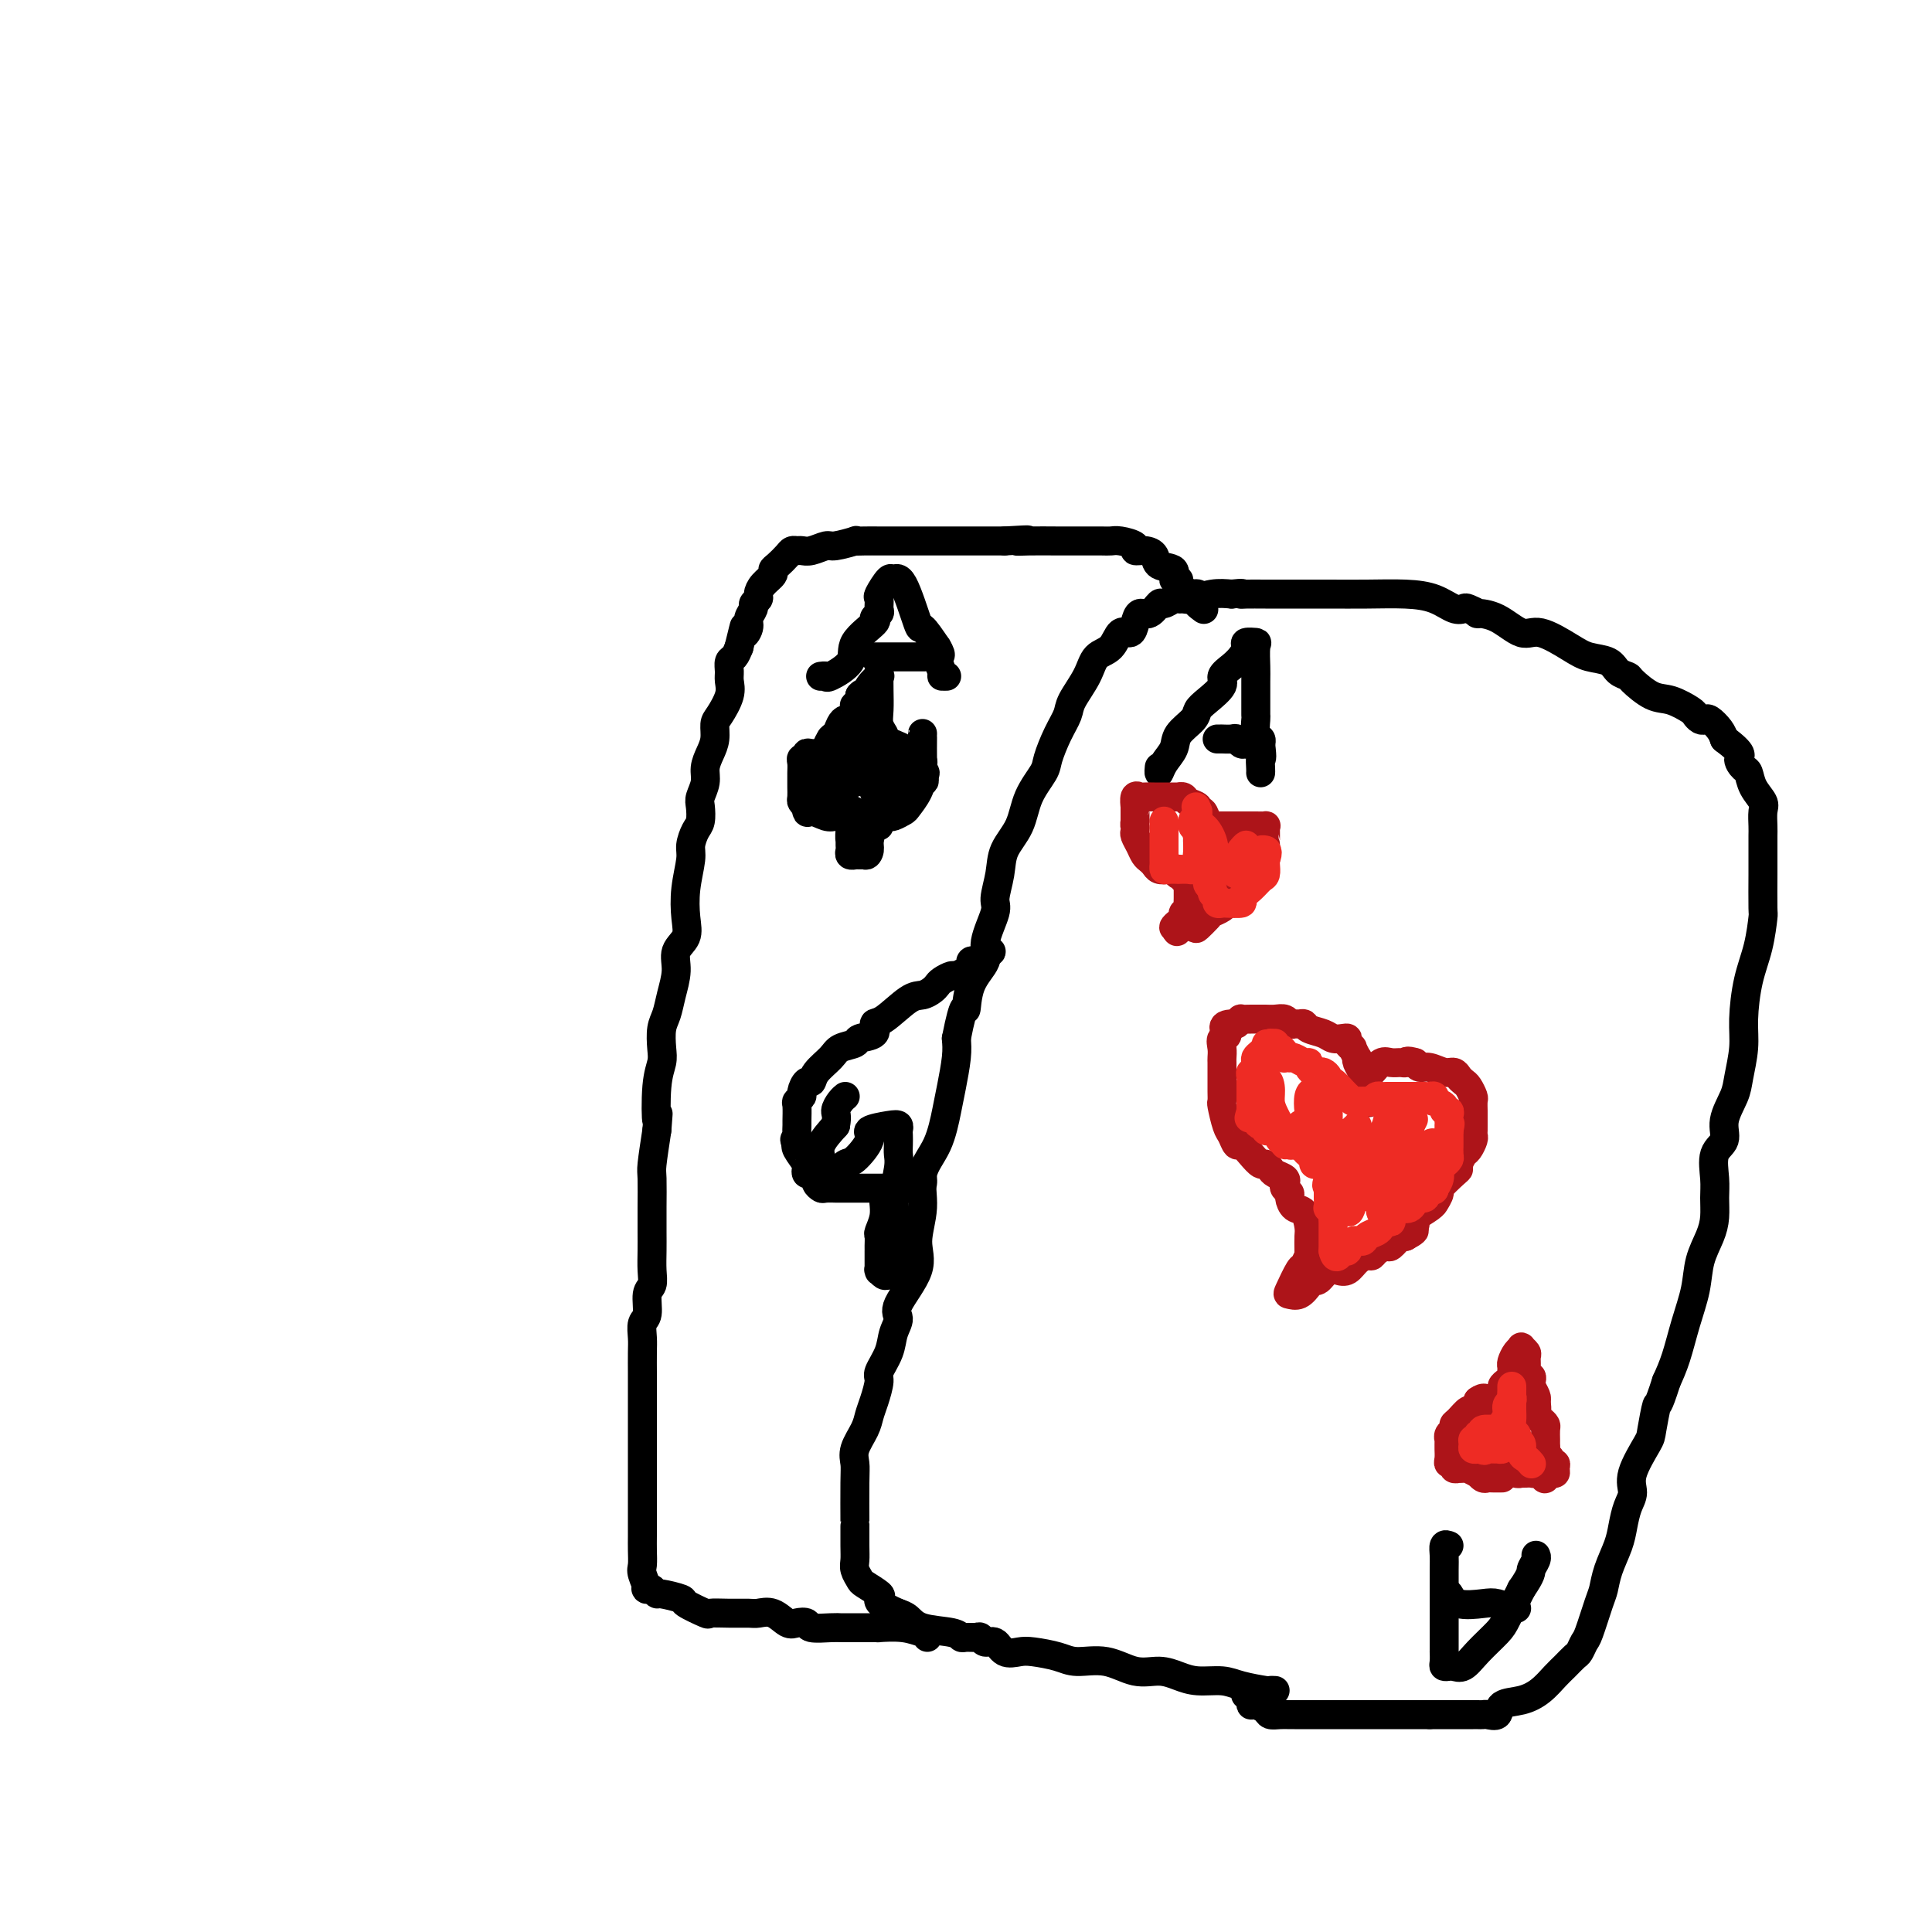 <svg viewBox='0 0 400 400' version='1.1' xmlns='http://www.w3.org/2000/svg' xmlns:xlink='http://www.w3.org/1999/xlink'><g fill='none' stroke='#000000' stroke-width='6' stroke-linecap='round' stroke-linejoin='round'><path d='M264,350c-0.438,-0.022 -0.875,-0.044 -1,0c-0.125,0.044 0.063,0.153 -1,0c-1.063,-0.153 -3.378,-0.567 -5,-1c-1.622,-0.433 -2.550,-0.884 -4,-1c-1.450,-0.116 -3.421,0.105 -5,0c-1.579,-0.105 -2.765,-0.535 -4,-1c-1.235,-0.465 -2.520,-0.965 -4,-1c-1.480,-0.035 -3.155,0.393 -5,0c-1.845,-0.393 -3.858,-1.609 -6,-2c-2.142,-0.391 -4.412,0.041 -6,0c-1.588,-0.041 -2.494,-0.555 -4,-1c-1.506,-0.445 -3.611,-0.822 -5,-1c-1.389,-0.178 -2.060,-0.157 -3,0c-0.940,0.157 -2.149,0.448 -3,0c-0.851,-0.448 -1.345,-1.637 -2,-2c-0.655,-0.363 -1.471,0.100 -2,0c-0.529,-0.100 -0.771,-0.762 -1,-1c-0.229,-0.238 -0.446,-0.052 -1,0c-0.554,0.052 -1.447,-0.031 -2,0c-0.553,0.031 -0.767,0.177 -1,0c-0.233,-0.177 -0.485,-0.676 -2,-1c-1.515,-0.324 -4.292,-0.472 -6,-1c-1.708,-0.528 -2.345,-1.437 -3,-2c-0.655,-0.563 -1.327,-0.782 -2,-1'/><path d='M186,334c-4.355,-1.886 -4.242,-2.603 -4,-3c0.242,-0.397 0.615,-0.476 0,-1c-0.615,-0.524 -2.217,-1.492 -3,-2c-0.783,-0.508 -0.746,-0.555 -1,-1c-0.254,-0.445 -0.800,-1.289 -1,-2c-0.200,-0.711 -0.054,-1.289 0,-2c0.054,-0.711 0.015,-1.555 0,-3c-0.015,-1.445 -0.006,-3.491 0,-4c0.006,-0.509 0.008,0.520 0,-1c-0.008,-1.520 -0.027,-5.590 0,-8c0.027,-2.410 0.101,-3.161 0,-4c-0.101,-0.839 -0.377,-1.766 0,-3c0.377,-1.234 1.405,-2.776 2,-4c0.595,-1.224 0.755,-2.129 1,-3c0.245,-0.871 0.576,-1.706 1,-3c0.424,-1.294 0.942,-3.046 1,-4c0.058,-0.954 -0.342,-1.108 0,-2c0.342,-0.892 1.428,-2.520 2,-4c0.572,-1.480 0.632,-2.813 1,-4c0.368,-1.187 1.045,-2.230 1,-3c-0.045,-0.770 -0.813,-1.268 0,-3c0.813,-1.732 3.208,-4.697 4,-7c0.792,-2.303 -0.019,-3.942 0,-6c0.019,-2.058 0.870,-4.533 1,-7c0.130,-2.467 -0.459,-4.925 0,-7c0.459,-2.075 1.965,-3.766 3,-6c1.035,-2.234 1.597,-5.011 2,-7c0.403,-1.989 0.647,-3.189 1,-5c0.353,-1.811 0.815,-4.232 1,-6c0.185,-1.768 0.092,-2.884 0,-4'/><path d='M198,215c1.681,-8.551 1.884,-5.930 2,-6c0.116,-0.070 0.146,-2.831 1,-5c0.854,-2.169 2.534,-3.745 3,-5c0.466,-1.255 -0.280,-2.190 0,-4c0.280,-1.810 1.588,-4.495 2,-6c0.412,-1.505 -0.071,-1.829 0,-3c0.071,-1.171 0.695,-3.188 1,-5c0.305,-1.812 0.290,-3.417 1,-5c0.710,-1.583 2.143,-3.143 3,-5c0.857,-1.857 1.137,-4.009 2,-6c0.863,-1.991 2.309,-3.819 3,-5c0.691,-1.181 0.626,-1.715 1,-3c0.374,-1.285 1.187,-3.321 2,-5c0.813,-1.679 1.625,-3.000 2,-4c0.375,-1.000 0.313,-1.677 1,-3c0.687,-1.323 2.124,-3.292 3,-5c0.876,-1.708 1.190,-3.157 2,-4c0.810,-0.843 2.114,-1.082 3,-2c0.886,-0.918 1.353,-2.517 2,-3c0.647,-0.483 1.473,0.150 2,0c0.527,-0.150 0.756,-1.083 1,-2c0.244,-0.917 0.503,-1.819 1,-2c0.497,-0.181 1.232,0.358 2,0c0.768,-0.358 1.567,-1.613 2,-2c0.433,-0.387 0.499,0.093 1,0c0.501,-0.093 1.439,-0.761 2,-1c0.561,-0.239 0.747,-0.050 1,0c0.253,0.050 0.573,-0.038 1,0c0.427,0.038 0.961,0.203 2,0c1.039,-0.203 2.583,-0.772 4,-1c1.417,-0.228 2.709,-0.114 4,0'/><path d='M255,123c2.763,-0.309 2.172,-0.083 2,0c-0.172,0.083 0.075,0.022 1,0c0.925,-0.022 2.528,-0.006 4,0c1.472,0.006 2.812,0.004 5,0c2.188,-0.004 5.223,-0.008 8,0c2.777,0.008 5.298,0.027 8,0c2.702,-0.027 5.587,-0.099 8,0c2.413,0.099 4.354,0.370 6,1c1.646,0.630 2.999,1.619 4,2c1.001,0.381 1.652,0.155 2,0c0.348,-0.155 0.393,-0.240 1,0c0.607,0.240 1.776,0.804 2,1c0.224,0.196 -0.499,0.023 0,0c0.499,-0.023 2.218,0.102 4,1c1.782,0.898 3.626,2.568 5,3c1.374,0.432 2.279,-0.375 4,0c1.721,0.375 4.258,1.932 6,3c1.742,1.068 2.688,1.646 4,2c1.312,0.354 2.991,0.484 4,1c1.009,0.516 1.350,1.419 2,2c0.650,0.581 1.610,0.842 2,1c0.390,0.158 0.209,0.213 1,1c0.791,0.787 2.555,2.306 4,3c1.445,0.694 2.573,0.565 4,1c1.427,0.435 3.155,1.436 4,2c0.845,0.564 0.807,0.693 1,1c0.193,0.307 0.615,0.792 1,1c0.385,0.208 0.732,0.138 1,0c0.268,-0.138 0.457,-0.345 1,0c0.543,0.345 1.441,1.241 2,2c0.559,0.759 0.780,1.379 1,2'/><path d='M357,153c4.346,3.266 3.210,3.431 3,4c-0.210,0.569 0.504,1.541 1,2c0.496,0.459 0.774,0.406 1,1c0.226,0.594 0.400,1.836 1,3c0.600,1.164 1.625,2.250 2,3c0.375,0.750 0.101,1.164 0,2c-0.101,0.836 -0.027,2.095 0,3c0.027,0.905 0.007,1.455 0,2c-0.007,0.545 -0.001,1.084 0,2c0.001,0.916 -0.002,2.210 0,3c0.002,0.790 0.008,1.075 0,3c-0.008,1.925 -0.031,5.490 0,7c0.031,1.510 0.114,0.964 0,2c-0.114,1.036 -0.426,3.652 -1,6c-0.574,2.348 -1.409,4.426 -2,7c-0.591,2.574 -0.937,5.644 -1,8c-0.063,2.356 0.157,4.000 0,6c-0.157,2.000 -0.691,4.357 -1,6c-0.309,1.643 -0.394,2.571 -1,4c-0.606,1.429 -1.732,3.358 -2,5c-0.268,1.642 0.321,2.998 0,4c-0.321,1.002 -1.552,1.649 -2,3c-0.448,1.351 -0.113,3.406 0,5c0.113,1.594 0.004,2.728 0,4c-0.004,1.272 0.098,2.683 0,4c-0.098,1.317 -0.396,2.539 -1,4c-0.604,1.461 -1.513,3.159 -2,5c-0.487,1.841 -0.553,3.823 -1,6c-0.447,2.177 -1.274,4.548 -2,7c-0.726,2.452 -1.350,4.986 -2,7c-0.650,2.014 -1.325,3.507 -2,5'/><path d='M345,286c-1.942,6.115 -1.798,4.404 -2,5c-0.202,0.596 -0.751,3.499 -1,5c-0.249,1.501 -0.200,1.602 -1,3c-0.800,1.398 -2.451,4.095 -3,6c-0.549,1.905 0.004,3.019 0,4c-0.004,0.981 -0.565,1.828 -1,3c-0.435,1.172 -0.746,2.670 -1,4c-0.254,1.330 -0.453,2.493 -1,4c-0.547,1.507 -1.442,3.358 -2,5c-0.558,1.642 -0.780,3.074 -1,4c-0.220,0.926 -0.439,1.346 -1,3c-0.561,1.654 -1.463,4.540 -2,6c-0.537,1.460 -0.710,1.492 -1,2c-0.290,0.508 -0.699,1.490 -1,2c-0.301,0.510 -0.494,0.546 -1,1c-0.506,0.454 -1.323,1.325 -2,2c-0.677,0.675 -1.213,1.155 -2,2c-0.787,0.845 -1.825,2.055 -3,3c-1.175,0.945 -2.486,1.626 -4,2c-1.514,0.374 -3.232,0.440 -4,1c-0.768,0.560 -0.586,1.614 -1,2c-0.414,0.386 -1.425,0.103 -2,0c-0.575,-0.103 -0.716,-0.028 -1,0c-0.284,0.028 -0.712,0.007 -1,0c-0.288,-0.007 -0.436,-0.002 -1,0c-0.564,0.002 -1.543,0.001 -2,0c-0.457,-0.001 -0.392,-0.000 -1,0c-0.608,0.000 -1.888,0.000 -3,0c-1.112,-0.000 -2.056,-0.000 -3,0'/><path d='M296,355c-2.452,0.000 -2.581,0.000 -3,0c-0.419,-0.000 -1.127,-0.000 -2,0c-0.873,0.000 -1.910,0.000 -3,0c-1.090,-0.000 -2.232,-0.000 -3,0c-0.768,0.000 -1.162,0.000 -2,0c-0.838,-0.000 -2.118,-0.000 -3,0c-0.882,0.000 -1.364,0.000 -2,0c-0.636,-0.000 -1.426,-0.000 -2,0c-0.574,0.000 -0.932,0.000 -1,0c-0.068,-0.000 0.154,-0.000 0,0c-0.154,0.000 -0.684,0.000 -1,0c-0.316,-0.000 -0.417,-0.000 -1,0c-0.583,0.000 -1.647,0.000 -2,0c-0.353,-0.000 0.005,-0.000 0,0c-0.005,0.000 -0.372,0.001 -1,0c-0.628,-0.001 -1.515,-0.003 -2,0c-0.485,0.003 -0.567,0.011 -1,0c-0.433,-0.011 -1.216,-0.041 -2,0c-0.784,0.041 -1.568,0.152 -2,0c-0.432,-0.152 -0.512,-0.566 -1,-1c-0.488,-0.434 -1.385,-0.887 -2,-1c-0.615,-0.113 -0.948,0.114 -1,0c-0.052,-0.114 0.178,-0.569 0,-1c-0.178,-0.431 -0.765,-0.837 -1,-1c-0.235,-0.163 -0.117,-0.081 0,0'/><path d='M240,159c0.015,-0.155 0.029,-0.309 0,0c-0.029,0.309 -0.102,1.082 0,1c0.102,-0.082 0.380,-1.019 1,-2c0.620,-0.981 1.582,-2.005 2,-3c0.418,-0.995 0.292,-1.961 1,-3c0.708,-1.039 2.251,-2.151 3,-3c0.749,-0.849 0.704,-1.435 1,-2c0.296,-0.565 0.933,-1.110 2,-2c1.067,-0.890 2.563,-2.126 3,-3c0.437,-0.874 -0.186,-1.387 0,-2c0.186,-0.613 1.182,-1.327 2,-2c0.818,-0.673 1.459,-1.304 2,-2c0.541,-0.696 0.982,-1.455 1,-2c0.018,-0.545 -0.388,-0.874 0,-1c0.388,-0.126 1.568,-0.047 2,0c0.432,0.047 0.116,0.063 0,1c-0.116,0.937 -0.031,2.794 0,4c0.031,1.206 0.009,1.760 0,3c-0.009,1.240 -0.003,3.166 0,4c0.003,0.834 0.005,0.577 0,1c-0.005,0.423 -0.015,1.528 0,2c0.015,0.472 0.056,0.312 0,1c-0.056,0.688 -0.207,2.224 0,3c0.207,0.776 0.774,0.793 1,1c0.226,0.207 0.113,0.603 0,1'/><path d='M261,154c0.464,3.823 0.124,2.880 0,3c-0.124,0.120 -0.033,1.301 0,2c0.033,0.699 0.010,0.914 0,1c-0.010,0.086 -0.005,0.043 0,0'/><path d='M252,153c0.408,-0.001 0.816,-0.001 1,0c0.184,0.001 0.143,0.004 0,0c-0.143,-0.004 -0.389,-0.015 0,0c0.389,0.015 1.413,0.057 2,0c0.587,-0.057 0.735,-0.211 1,0c0.265,0.211 0.646,0.789 1,1c0.354,0.211 0.683,0.057 1,0c0.317,-0.057 0.624,-0.015 1,0c0.376,0.015 0.822,0.004 1,0c0.178,-0.004 0.089,-0.002 0,0'/><path d='M300,320c-0.423,-0.163 -0.845,-0.326 -1,0c-0.155,0.326 -0.041,1.141 0,2c0.041,0.859 0.011,1.764 0,3c-0.011,1.236 -0.003,2.804 0,4c0.003,1.196 0.001,2.018 0,3c-0.001,0.982 -0.000,2.122 0,3c0.000,0.878 0.000,1.492 0,2c-0.000,0.508 -0.000,0.909 0,1c0.000,0.091 0.000,-0.129 0,0c-0.000,0.129 -0.000,0.607 0,1c0.000,0.393 0.000,0.700 0,1c-0.000,0.300 -0.001,0.592 0,1c0.001,0.408 0.003,0.933 0,1c-0.003,0.067 -0.013,-0.322 0,0c0.013,0.322 0.047,1.356 0,2c-0.047,0.644 -0.177,0.897 0,1c0.177,0.103 0.660,0.057 1,0c0.340,-0.057 0.537,-0.123 1,0c0.463,0.123 1.190,0.436 2,0c0.810,-0.436 1.702,-1.622 3,-3c1.298,-1.378 3.003,-2.948 4,-4c0.997,-1.052 1.285,-1.586 2,-3c0.715,-1.414 1.858,-3.707 3,-6'/><path d='M315,329c2.249,-3.276 1.871,-3.466 2,-4c0.129,-0.534 0.766,-1.413 1,-2c0.234,-0.587 0.067,-0.882 0,-1c-0.067,-0.118 -0.033,-0.059 0,0'/><path d='M299,330c0.329,-0.224 0.659,-0.449 1,0c0.341,0.449 0.694,1.570 2,2c1.306,0.430 3.565,0.168 5,0c1.435,-0.168 2.044,-0.241 3,0c0.956,0.241 2.257,0.796 3,1c0.743,0.204 0.926,0.058 1,0c0.074,-0.058 0.037,-0.029 0,0'/></g>
<g fill='none' stroke='#AD1419' stroke-width='6' stroke-linecap='round' stroke-linejoin='round'><path d='M284,228c0.111,-0.085 0.222,-0.170 0,0c-0.222,0.170 -0.776,0.593 -1,0c-0.224,-0.593 -0.116,-2.204 0,-3c0.116,-0.796 0.241,-0.778 0,-1c-0.241,-0.222 -0.848,-0.684 -1,-1c-0.152,-0.316 0.151,-0.485 0,-1c-0.151,-0.515 -0.757,-1.377 -1,-2c-0.243,-0.623 -0.121,-1.007 0,-1c0.121,0.007 0.243,0.405 0,0c-0.243,-0.405 -0.852,-1.611 -1,-2c-0.148,-0.389 0.164,0.040 0,0c-0.164,-0.040 -0.805,-0.550 -1,-1c-0.195,-0.450 0.056,-0.841 0,-1c-0.056,-0.159 -0.421,-0.085 -1,0c-0.579,0.085 -1.374,0.180 -2,0c-0.626,-0.180 -1.085,-0.637 -2,-1c-0.915,-0.363 -2.287,-0.632 -3,-1c-0.713,-0.368 -0.768,-0.834 -1,-1c-0.232,-0.166 -0.643,-0.030 -1,0c-0.357,0.030 -0.662,-0.044 -1,0c-0.338,0.044 -0.711,0.208 -1,0c-0.289,-0.208 -0.496,-0.788 -1,-1c-0.504,-0.212 -1.306,-0.057 -2,0c-0.694,0.057 -1.282,0.014 -2,0c-0.718,-0.014 -1.568,-0.001 -2,0c-0.432,0.001 -0.446,-0.010 -1,0c-0.554,0.010 -1.649,0.041 -2,0c-0.351,-0.041 0.043,-0.155 0,0c-0.043,0.155 -0.521,0.577 -1,1'/><path d='M256,212c-3.950,-0.202 -2.326,1.293 -2,2c0.326,0.707 -0.645,0.626 -1,1c-0.355,0.374 -0.095,1.204 0,2c0.095,0.796 0.026,1.557 0,2c-0.026,0.443 -0.007,0.569 0,1c0.007,0.431 0.002,1.167 0,2c-0.002,0.833 -0.001,1.764 0,2c0.001,0.236 0.003,-0.225 0,0c-0.003,0.225 -0.012,1.134 0,2c0.012,0.866 0.045,1.690 0,2c-0.045,0.310 -0.167,0.106 0,1c0.167,0.894 0.625,2.886 1,4c0.375,1.114 0.668,1.350 1,2c0.332,0.650 0.705,1.714 1,2c0.295,0.286 0.513,-0.208 1,0c0.487,0.208 1.242,1.116 2,2c0.758,0.884 1.517,1.742 2,2c0.483,0.258 0.690,-0.086 1,0c0.310,0.086 0.723,0.600 1,1c0.277,0.400 0.418,0.685 1,1c0.582,0.315 1.605,0.661 2,1c0.395,0.339 0.160,0.673 0,1c-0.160,0.327 -0.247,0.649 0,1c0.247,0.351 0.826,0.731 1,1c0.174,0.269 -0.059,0.427 0,1c0.059,0.573 0.408,1.560 1,2c0.592,0.440 1.427,0.335 2,1c0.573,0.665 0.885,2.102 1,3c0.115,0.898 0.033,1.257 0,2c-0.033,0.743 -0.016,1.872 0,3'/><path d='M271,259c0.207,1.343 0.226,0.699 0,1c-0.226,0.301 -0.696,1.546 -1,2c-0.304,0.454 -0.443,0.115 -1,1c-0.557,0.885 -1.533,2.993 -2,4c-0.467,1.007 -0.424,0.913 0,1c0.424,0.087 1.230,0.356 2,0c0.770,-0.356 1.505,-1.336 2,-2c0.495,-0.664 0.752,-1.013 1,-1c0.248,0.013 0.489,0.389 1,0c0.511,-0.389 1.292,-1.544 2,-2c0.708,-0.456 1.342,-0.212 2,0c0.658,0.212 1.341,0.394 2,0c0.659,-0.394 1.294,-1.364 2,-2c0.706,-0.636 1.484,-0.939 2,-1c0.516,-0.061 0.772,0.120 1,0c0.228,-0.120 0.429,-0.540 1,-1c0.571,-0.460 1.514,-0.958 2,-1c0.486,-0.042 0.515,0.373 1,0c0.485,-0.373 1.424,-1.535 2,-2c0.576,-0.465 0.788,-0.232 1,0'/><path d='M291,256c3.672,-1.958 0.850,-1.354 0,-1c-0.850,0.354 0.270,0.459 1,0c0.730,-0.459 1.070,-1.480 1,-2c-0.070,-0.520 -0.550,-0.539 0,-1c0.550,-0.461 2.131,-1.364 3,-2c0.869,-0.636 1.028,-1.004 1,-1c-0.028,0.004 -0.242,0.380 0,0c0.242,-0.380 0.940,-1.515 1,-2c0.060,-0.485 -0.517,-0.319 0,-1c0.517,-0.681 2.127,-2.209 3,-3c0.873,-0.791 1.008,-0.846 1,-1c-0.008,-0.154 -0.160,-0.408 0,-1c0.160,-0.592 0.631,-1.521 1,-2c0.369,-0.479 0.635,-0.509 1,-1c0.365,-0.491 0.830,-1.445 1,-2c0.170,-0.555 0.046,-0.711 0,-1c-0.046,-0.289 -0.012,-0.711 0,-1c0.012,-0.289 0.004,-0.443 0,-1c-0.004,-0.557 -0.004,-1.515 0,-2c0.004,-0.485 0.012,-0.497 0,-1c-0.012,-0.503 -0.045,-1.496 0,-2c0.045,-0.504 0.167,-0.517 0,-1c-0.167,-0.483 -0.624,-1.435 -1,-2c-0.376,-0.565 -0.671,-0.744 -1,-1c-0.329,-0.256 -0.694,-0.590 -1,-1c-0.306,-0.410 -0.554,-0.897 -1,-1c-0.446,-0.103 -1.089,0.179 -2,0c-0.911,-0.179 -2.092,-0.817 -3,-1c-0.908,-0.183 -1.545,0.091 -2,0c-0.455,-0.091 -0.727,-0.545 -1,-1'/><path d='M293,220c-1.965,-0.617 -1.878,-0.158 -2,0c-0.122,0.158 -0.453,0.017 -1,0c-0.547,-0.017 -1.309,0.090 -2,0c-0.691,-0.090 -1.309,-0.379 -2,0c-0.691,0.379 -1.453,1.425 -2,2c-0.547,0.575 -0.879,0.679 -1,1c-0.121,0.321 -0.033,0.860 0,1c0.033,0.140 0.009,-0.120 0,0c-0.009,0.120 -0.002,0.620 0,1c0.002,0.380 0.001,0.641 0,1c-0.001,0.359 -0.000,0.817 0,1c0.000,0.183 0.000,0.092 0,0'/><path d='M252,175c-0.032,-0.333 -0.064,-0.665 0,-1c0.064,-0.335 0.225,-0.672 0,-1c-0.225,-0.328 -0.835,-0.647 -1,-1c-0.165,-0.353 0.115,-0.739 0,-1c-0.115,-0.261 -0.626,-0.398 -1,-1c-0.374,-0.602 -0.611,-1.668 -1,-2c-0.389,-0.332 -0.932,0.069 -1,0c-0.068,-0.069 0.337,-0.607 0,-1c-0.337,-0.393 -1.418,-0.641 -2,-1c-0.582,-0.359 -0.667,-0.828 -1,-1c-0.333,-0.172 -0.916,-0.046 -1,0c-0.084,0.046 0.329,0.012 0,0c-0.329,-0.012 -1.401,-0.003 -2,0c-0.599,0.003 -0.723,0.001 -1,0c-0.277,-0.001 -0.705,-0.002 -1,0c-0.295,0.002 -0.457,0.008 -1,0c-0.543,-0.008 -1.466,-0.031 -2,0c-0.534,0.031 -0.679,0.116 -1,0c-0.321,-0.116 -0.818,-0.432 -1,0c-0.182,0.432 -0.049,1.611 0,2c0.049,0.389 0.013,-0.011 0,0c-0.013,0.011 -0.004,0.432 0,1c0.004,0.568 0.002,1.284 0,2'/><path d='M235,170c-0.158,0.949 -0.053,0.821 0,1c0.053,0.179 0.056,0.664 0,1c-0.056,0.336 -0.169,0.524 0,1c0.169,0.476 0.622,1.242 1,2c0.378,0.758 0.681,1.510 1,2c0.319,0.490 0.653,0.719 1,1c0.347,0.281 0.706,0.615 1,1c0.294,0.385 0.523,0.821 1,1c0.477,0.179 1.204,0.099 2,0c0.796,-0.099 1.662,-0.219 2,0c0.338,0.219 0.147,0.776 0,1c-0.147,0.224 -0.250,0.115 0,0c0.250,-0.115 0.851,-0.237 1,0c0.149,0.237 -0.156,0.832 0,1c0.156,0.168 0.774,-0.093 1,0c0.226,0.093 0.060,0.539 0,1c-0.060,0.461 -0.015,0.936 0,1c0.015,0.064 0.000,-0.285 0,0c-0.000,0.285 0.015,1.204 0,2c-0.015,0.796 -0.059,1.470 0,2c0.059,0.530 0.222,0.916 0,1c-0.222,0.084 -0.827,-0.135 -1,0c-0.173,0.135 0.088,0.624 0,1c-0.088,0.376 -0.524,0.640 -1,1c-0.476,0.360 -0.993,0.817 -1,1c-0.007,0.183 0.497,0.091 1,0'/><path d='M244,192c-0.329,1.709 -0.650,0.483 0,0c0.650,-0.483 2.271,-0.223 3,0c0.729,0.223 0.565,0.408 1,0c0.435,-0.408 1.468,-1.409 2,-2c0.532,-0.591 0.563,-0.771 1,-1c0.437,-0.229 1.279,-0.508 2,-1c0.721,-0.492 1.319,-1.197 2,-2c0.681,-0.803 1.443,-1.706 2,-2c0.557,-0.294 0.910,0.019 1,0c0.090,-0.019 -0.081,-0.371 0,-1c0.081,-0.629 0.414,-1.535 1,-2c0.586,-0.465 1.425,-0.488 2,-1c0.575,-0.512 0.886,-1.512 1,-2c0.114,-0.488 0.031,-0.463 0,-1c-0.031,-0.537 -0.009,-1.636 0,-2c0.009,-0.364 0.004,0.008 0,0c-0.004,-0.008 -0.006,-0.394 0,-1c0.006,-0.606 0.019,-1.430 0,-2c-0.019,-0.570 -0.070,-0.885 0,-1c0.070,-0.115 0.261,-0.031 0,0c-0.261,0.031 -0.974,0.008 -2,0c-1.026,-0.008 -2.365,-0.002 -3,0c-0.635,0.002 -0.565,0.001 -1,0c-0.435,-0.001 -1.373,-0.000 -2,0c-0.627,0.000 -0.941,0.000 -1,0c-0.059,-0.000 0.138,-0.000 0,0c-0.138,0.000 -0.611,0.000 -1,0c-0.389,-0.000 -0.695,-0.000 -1,0'/><path d='M251,171c-1.884,-0.130 -1.093,0.046 -1,0c0.093,-0.046 -0.511,-0.313 -1,0c-0.489,0.313 -0.863,1.208 -1,2c-0.137,0.792 -0.037,1.483 0,2c0.037,0.517 0.011,0.862 0,1c-0.011,0.138 -0.005,0.069 0,0'/><path d='M311,306c-0.334,-0.002 -0.668,-0.004 -1,0c-0.332,0.004 -0.664,0.015 -1,0c-0.336,-0.015 -0.678,-0.056 -1,0c-0.322,0.056 -0.625,0.207 -1,0c-0.375,-0.207 -0.821,-0.774 -1,-1c-0.179,-0.226 -0.089,-0.113 0,0'/><path d='M306,305c-1.183,-0.381 -1.642,-0.833 -2,-1c-0.358,-0.167 -0.617,-0.049 -1,0c-0.383,0.049 -0.891,0.028 -1,0c-0.109,-0.028 0.181,-0.062 0,0c-0.181,0.062 -0.833,0.220 -1,0c-0.167,-0.220 0.151,-0.818 0,-1c-0.151,-0.182 -0.773,0.052 -1,0c-0.227,-0.052 -0.061,-0.391 0,-1c0.061,-0.609 0.015,-1.487 0,-2c-0.015,-0.513 -0.000,-0.662 0,-1c0.000,-0.338 -0.015,-0.864 0,-1c0.015,-0.136 0.058,0.120 0,0c-0.058,-0.120 -0.219,-0.614 0,-1c0.219,-0.386 0.818,-0.662 1,-1c0.182,-0.338 -0.053,-0.737 0,-1c0.053,-0.263 0.396,-0.390 1,-1c0.604,-0.610 1.470,-1.703 2,-2c0.530,-0.297 0.723,0.201 1,0c0.277,-0.201 0.639,-1.100 1,-2'/><path d='M306,290c1.389,-1.075 1.860,-0.263 2,0c0.140,0.263 -0.051,-0.024 0,0c0.051,0.024 0.343,0.357 1,0c0.657,-0.357 1.679,-1.405 2,-2c0.321,-0.595 -0.057,-0.737 0,-1c0.057,-0.263 0.551,-0.647 1,-1c0.449,-0.353 0.855,-0.676 1,-1c0.145,-0.324 0.029,-0.651 0,-1c-0.029,-0.349 0.030,-0.721 0,-1c-0.030,-0.279 -0.148,-0.464 0,-1c0.148,-0.536 0.561,-1.423 1,-2c0.439,-0.577 0.902,-0.843 1,-1c0.098,-0.157 -0.171,-0.206 0,0c0.171,0.206 0.782,0.667 1,1c0.218,0.333 0.045,0.537 0,1c-0.045,0.463 0.040,1.184 0,2c-0.040,0.816 -0.203,1.728 0,2c0.203,0.272 0.773,-0.096 1,0c0.227,0.096 0.112,0.654 0,1c-0.112,0.346 -0.223,0.478 0,1c0.223,0.522 0.778,1.435 1,2c0.222,0.565 0.111,0.783 0,1'/><path d='M318,290c0.420,2.335 -0.031,2.671 0,3c0.031,0.329 0.544,0.651 1,1c0.456,0.349 0.854,0.723 1,1c0.146,0.277 0.038,0.455 0,1c-0.038,0.545 -0.006,1.455 0,2c0.006,0.545 -0.013,0.724 0,1c0.013,0.276 0.060,0.647 0,1c-0.060,0.353 -0.227,0.686 0,1c0.227,0.314 0.846,0.610 1,1c0.154,0.390 -0.158,0.875 0,1c0.158,0.125 0.785,-0.110 1,0c0.215,0.110 0.019,0.565 0,1c-0.019,0.435 0.139,0.848 0,1c-0.139,0.152 -0.576,0.041 -1,0c-0.424,-0.041 -0.835,-0.012 -1,0c-0.165,0.012 -0.082,0.006 0,0'/><path d='M320,305c0.130,2.321 -0.544,0.622 -1,0c-0.456,-0.622 -0.696,-0.167 -1,0c-0.304,0.167 -0.674,0.046 -1,0c-0.326,-0.046 -0.607,-0.016 -1,0c-0.393,0.016 -0.896,0.019 -1,0c-0.104,-0.019 0.193,-0.062 0,0c-0.193,0.062 -0.875,0.227 -1,0c-0.125,-0.227 0.306,-0.845 0,-1c-0.306,-0.155 -1.350,0.154 -2,0c-0.650,-0.154 -0.906,-0.772 -1,-1c-0.094,-0.228 -0.027,-0.065 0,0c0.027,0.065 0.013,0.033 0,0'/></g>
<g fill='none' stroke='#000000' stroke-width='6' stroke-linecap='round' stroke-linejoin='round'><path d='M192,339c0.034,-0.453 0.067,-0.906 0,-1c-0.067,-0.094 -0.236,0.171 -1,0c-0.764,-0.171 -2.124,-0.778 -4,-1c-1.876,-0.222 -4.268,-0.060 -5,0c-0.732,0.060 0.197,0.016 0,0c-0.197,-0.016 -1.521,-0.005 -2,0c-0.479,0.005 -0.115,0.002 -1,0c-0.885,-0.002 -3.020,-0.004 -4,0c-0.980,0.004 -0.805,0.015 -1,0c-0.195,-0.015 -0.761,-0.054 -2,0c-1.239,0.054 -3.149,0.203 -4,0c-0.851,-0.203 -0.641,-0.758 -1,-1c-0.359,-0.242 -1.288,-0.170 -2,0c-0.712,0.170 -1.207,0.438 -2,0c-0.793,-0.438 -1.884,-1.582 -3,-2c-1.116,-0.418 -2.256,-0.110 -3,0c-0.744,0.110 -1.090,0.023 -2,0c-0.910,-0.023 -2.384,0.019 -4,0c-1.616,-0.019 -3.376,-0.100 -4,0c-0.624,0.100 -0.114,0.381 -1,0c-0.886,-0.381 -3.168,-1.425 -4,-2c-0.832,-0.575 -0.213,-0.680 -1,-1c-0.787,-0.320 -2.981,-0.855 -4,-1c-1.019,-0.145 -0.863,0.102 -1,0c-0.137,-0.102 -0.569,-0.551 -1,-1'/><path d='M135,329c-2.022,-0.613 -1.078,0.353 -1,0c0.078,-0.353 -0.711,-2.025 -1,-3c-0.289,-0.975 -0.077,-1.251 0,-2c0.077,-0.749 0.021,-1.969 0,-3c-0.021,-1.031 -0.006,-1.871 0,-3c0.006,-1.129 0.001,-2.546 0,-4c-0.001,-1.454 -0.000,-2.945 0,-4c0.000,-1.055 0.000,-1.676 0,-3c-0.000,-1.324 -0.000,-3.352 0,-5c0.000,-1.648 0.000,-2.915 0,-4c-0.000,-1.085 -0.000,-1.987 0,-3c0.000,-1.013 0.000,-2.139 0,-3c-0.000,-0.861 -0.000,-1.459 0,-2c0.000,-0.541 0.000,-1.025 0,-2c-0.000,-0.975 -0.001,-2.439 0,-3c0.001,-0.561 0.004,-0.217 0,-1c-0.004,-0.783 -0.016,-2.693 0,-4c0.016,-1.307 0.061,-2.012 0,-3c-0.061,-0.988 -0.226,-2.259 0,-3c0.226,-0.741 0.845,-0.953 1,-2c0.155,-1.047 -0.155,-2.929 0,-4c0.155,-1.071 0.773,-1.330 1,-2c0.227,-0.670 0.061,-1.752 0,-3c-0.061,-1.248 -0.017,-2.662 0,-4c0.017,-1.338 0.007,-2.599 0,-4c-0.007,-1.401 -0.012,-2.943 0,-5c0.012,-2.057 0.042,-4.631 0,-6c-0.042,-1.369 -0.155,-1.534 0,-3c0.155,-1.466 0.577,-4.233 1,-7'/><path d='M136,234c0.480,-6.288 0.180,-2.009 0,-2c-0.180,0.009 -0.241,-4.251 0,-7c0.241,-2.749 0.785,-3.987 1,-5c0.215,-1.013 0.100,-1.800 0,-3c-0.100,-1.200 -0.187,-2.814 0,-4c0.187,-1.186 0.646,-1.944 1,-3c0.354,-1.056 0.603,-2.409 1,-4c0.397,-1.591 0.943,-3.421 1,-5c0.057,-1.579 -0.373,-2.909 0,-4c0.373,-1.091 1.549,-1.943 2,-3c0.451,-1.057 0.176,-2.318 0,-4c-0.176,-1.682 -0.254,-3.787 0,-6c0.254,-2.213 0.839,-4.536 1,-6c0.161,-1.464 -0.101,-2.068 0,-3c0.101,-0.932 0.567,-2.192 1,-3c0.433,-0.808 0.833,-1.164 1,-2c0.167,-0.836 0.100,-2.152 0,-3c-0.100,-0.848 -0.233,-1.227 0,-2c0.233,-0.773 0.833,-1.940 1,-3c0.167,-1.060 -0.097,-2.011 0,-3c0.097,-0.989 0.555,-2.015 1,-3c0.445,-0.985 0.876,-1.930 1,-3c0.124,-1.070 -0.057,-2.264 0,-3c0.057,-0.736 0.354,-1.013 1,-2c0.646,-0.987 1.640,-2.683 2,-4c0.360,-1.317 0.085,-2.253 0,-3c-0.085,-0.747 0.018,-1.303 0,-2c-0.018,-0.697 -0.159,-1.534 0,-2c0.159,-0.466 0.617,-0.562 1,-1c0.383,-0.438 0.692,-1.219 1,-2'/><path d='M153,134c1.708,-6.986 0.978,-3.952 1,-3c0.022,0.952 0.794,-0.179 1,-1c0.206,-0.821 -0.156,-1.333 0,-2c0.156,-0.667 0.828,-1.491 1,-2c0.172,-0.509 -0.156,-0.703 0,-1c0.156,-0.297 0.798,-0.696 1,-1c0.202,-0.304 -0.035,-0.514 0,-1c0.035,-0.486 0.342,-1.247 1,-2c0.658,-0.753 1.668,-1.498 2,-2c0.332,-0.502 -0.013,-0.761 0,-1c0.013,-0.239 0.384,-0.457 1,-1c0.616,-0.543 1.476,-1.412 2,-2c0.524,-0.588 0.711,-0.894 1,-1c0.289,-0.106 0.680,-0.013 1,0c0.320,0.013 0.571,-0.053 1,0c0.429,0.053 1.038,0.224 2,0c0.962,-0.224 2.277,-0.845 3,-1c0.723,-0.155 0.855,0.155 2,0c1.145,-0.155 3.304,-0.773 4,-1c0.696,-0.227 -0.071,-0.061 0,0c0.071,0.061 0.978,0.016 2,0c1.022,-0.016 2.157,-0.004 3,0c0.843,0.004 1.394,0.001 3,0c1.606,-0.001 4.268,-0.000 6,0c1.732,0.000 2.533,0.000 4,0c1.467,-0.000 3.599,-0.000 5,0c1.401,0.000 2.069,0.000 3,0c0.931,-0.000 2.123,-0.000 3,0c0.877,0.000 1.438,0.000 2,0'/><path d='M208,112c7.600,-0.464 4.098,-0.124 3,0c-1.098,0.124 0.206,0.034 2,0c1.794,-0.034 4.079,-0.010 6,0c1.921,0.010 3.479,0.005 5,0c1.521,-0.005 3.005,-0.012 4,0c0.995,0.012 1.502,0.041 2,0c0.498,-0.041 0.988,-0.153 2,0c1.012,0.153 2.545,0.570 3,1c0.455,0.430 -0.168,0.873 0,1c0.168,0.127 1.126,-0.063 2,0c0.874,0.063 1.664,0.380 2,1c0.336,0.620 0.219,1.542 1,2c0.781,0.458 2.461,0.451 3,1c0.539,0.549 -0.063,1.653 0,2c0.063,0.347 0.790,-0.065 1,0c0.210,0.065 -0.098,0.605 0,1c0.098,0.395 0.601,0.645 1,1c0.399,0.355 0.695,0.817 1,1c0.305,0.183 0.621,0.088 1,0c0.379,-0.088 0.823,-0.168 1,0c0.177,0.168 0.089,0.584 0,1'/><path d='M248,124c2.417,2.024 0.458,1.083 0,1c-0.458,-0.083 0.583,0.690 1,1c0.417,0.310 0.208,0.155 0,0'/><path d='M170,140c0.031,-0.005 0.062,-0.010 0,0c-0.062,0.010 -0.217,0.034 0,0c0.217,-0.034 0.806,-0.125 1,0c0.194,0.125 -0.005,0.465 1,0c1.005,-0.465 3.215,-1.736 4,-3c0.785,-1.264 0.143,-2.523 1,-4c0.857,-1.477 3.211,-3.174 4,-4c0.789,-0.826 0.013,-0.782 0,-1c-0.013,-0.218 0.735,-0.697 1,-1c0.265,-0.303 0.045,-0.430 0,-1c-0.045,-0.570 0.084,-1.583 0,-2c-0.084,-0.417 -0.379,-0.240 0,-1c0.379,-0.760 1.434,-2.459 2,-3c0.566,-0.541 0.643,0.076 1,0c0.357,-0.076 0.992,-0.845 2,1c1.008,1.845 2.387,6.304 3,8c0.613,1.696 0.461,0.627 1,1c0.539,0.373 1.770,2.186 3,4'/><path d='M194,134c1.482,2.453 0.187,1.585 0,2c-0.187,0.415 0.733,2.111 1,3c0.267,0.889 -0.121,0.970 0,1c0.121,0.030 0.749,0.009 1,0c0.251,-0.009 0.126,-0.004 0,0'/><path d='M181,136c0.247,0.000 0.494,0.000 1,0c0.506,0.000 1.271,0.000 2,0c0.729,0.000 1.422,-0.000 2,0c0.578,0.000 1.040,0.000 2,0c0.960,0.000 2.417,0.000 3,0c0.583,0.000 0.291,0.000 0,0'/><path d='M183,156c-0.016,-0.309 -0.032,-0.619 0,-1c0.032,-0.381 0.111,-0.834 0,-1c-0.111,-0.166 -0.412,-0.046 -1,0c-0.588,0.046 -1.464,0.019 -2,0c-0.536,-0.019 -0.732,-0.030 -1,0c-0.268,0.030 -0.607,0.102 -1,0c-0.393,-0.102 -0.838,-0.378 -1,0c-0.162,0.378 -0.039,1.411 0,2c0.039,0.589 -0.005,0.736 0,1c0.005,0.264 0.061,0.647 0,1c-0.061,0.353 -0.238,0.676 0,1c0.238,0.324 0.890,0.650 1,1c0.110,0.350 -0.321,0.724 0,1c0.321,0.276 1.395,0.452 2,1c0.605,0.548 0.739,1.467 1,2c0.261,0.533 0.647,0.679 1,1c0.353,0.321 0.672,0.817 1,1c0.328,0.183 0.665,0.052 1,0c0.335,-0.052 0.667,-0.026 1,0'/><path d='M185,166c1.415,1.860 0.953,0.510 1,0c0.047,-0.510 0.602,-0.182 1,0c0.398,0.182 0.639,0.216 1,0c0.361,-0.216 0.840,-0.683 1,-1c0.160,-0.317 -0.001,-0.484 0,-1c0.001,-0.516 0.162,-1.380 0,-2c-0.162,-0.620 -0.647,-0.997 -1,-1c-0.353,-0.003 -0.575,0.367 -1,0c-0.425,-0.367 -1.054,-1.471 -2,-2c-0.946,-0.529 -2.208,-0.481 -3,-1c-0.792,-0.519 -1.114,-1.603 -2,-2c-0.886,-0.397 -2.335,-0.106 -3,0c-0.665,0.106 -0.544,0.028 -1,0c-0.456,-0.028 -1.488,-0.007 -2,0c-0.512,0.007 -0.505,0.001 -1,0c-0.495,-0.001 -1.490,0.004 -2,0c-0.510,-0.004 -0.533,-0.016 -1,0c-0.467,0.016 -1.379,0.059 -2,0c-0.621,-0.059 -0.951,-0.220 -1,0c-0.049,0.220 0.183,0.823 0,1c-0.183,0.177 -0.781,-0.070 -1,0c-0.219,0.070 -0.058,0.456 0,1c0.058,0.544 0.015,1.245 0,2c-0.015,0.755 -0.001,1.564 0,2c0.001,0.436 -0.010,0.498 0,1c0.010,0.502 0.041,1.443 0,2c-0.041,0.557 -0.155,0.731 0,1c0.155,0.269 0.577,0.635 1,1'/><path d='M167,167c-0.084,1.868 0.206,1.036 1,1c0.794,-0.036 2.091,0.722 3,1c0.909,0.278 1.430,0.074 2,0c0.570,-0.074 1.189,-0.020 2,0c0.811,0.020 1.813,0.006 2,0c0.187,-0.006 -0.441,-0.004 0,0c0.441,0.004 1.949,0.011 3,0c1.051,-0.011 1.643,-0.041 2,0c0.357,0.041 0.478,0.154 1,0c0.522,-0.154 1.446,-0.576 2,-1c0.554,-0.424 0.737,-0.852 1,-1c0.263,-0.148 0.607,-0.016 1,-1c0.393,-0.984 0.837,-3.085 1,-4c0.163,-0.915 0.045,-0.643 0,-1c-0.045,-0.357 -0.018,-1.341 0,-2c0.018,-0.659 0.025,-0.993 0,-1c-0.025,-0.007 -0.083,0.313 0,0c0.083,-0.313 0.306,-1.261 0,-2c-0.306,-0.739 -1.141,-1.271 -3,-2c-1.859,-0.729 -4.743,-1.655 -6,-2c-1.257,-0.345 -0.886,-0.108 -1,0c-0.114,0.108 -0.713,0.086 -1,0c-0.287,-0.086 -0.262,-0.238 -1,0c-0.738,0.238 -2.240,0.865 -3,1c-0.760,0.135 -0.778,-0.221 -1,0c-0.222,0.221 -0.649,1.018 -1,2c-0.351,0.982 -0.627,2.150 -1,3c-0.373,0.850 -0.842,1.382 -1,2c-0.158,0.618 -0.004,1.320 0,2c0.004,0.680 -0.142,1.337 0,2c0.142,0.663 0.571,1.331 1,2'/><path d='M170,166c-0.006,2.193 1.480,1.176 3,1c1.520,-0.176 3.075,0.490 4,1c0.925,0.510 1.222,0.865 2,1c0.778,0.135 2.039,0.049 3,0c0.961,-0.049 1.623,-0.060 2,0c0.377,0.060 0.469,0.191 1,0c0.531,-0.191 1.501,-0.704 2,-1c0.499,-0.296 0.526,-0.374 1,-1c0.474,-0.626 1.396,-1.800 2,-3c0.604,-1.200 0.890,-2.427 1,-3c0.110,-0.573 0.042,-0.493 0,-1c-0.042,-0.507 -0.059,-1.602 0,-2c0.059,-0.398 0.194,-0.100 0,0c-0.194,0.100 -0.718,0.002 -2,0c-1.282,-0.002 -3.324,0.093 -4,0c-0.676,-0.093 0.013,-0.375 0,0c-0.013,0.375 -0.728,1.407 -1,2c-0.272,0.593 -0.101,0.748 0,1c0.101,0.252 0.133,0.600 0,1c-0.133,0.400 -0.432,0.850 0,1c0.432,0.150 1.595,-0.002 2,0c0.405,0.002 0.050,0.158 1,0c0.950,-0.158 3.203,-0.630 4,-1c0.797,-0.370 0.138,-0.638 0,-1c-0.138,-0.362 0.246,-0.818 0,-1c-0.246,-0.182 -1.123,-0.091 -2,0'/><path d='M189,160c-0.825,-0.310 -1.889,-0.084 -3,0c-1.111,0.084 -2.269,0.027 -3,0c-0.731,-0.027 -1.035,-0.022 -1,0c0.035,0.022 0.409,0.062 0,0c-0.409,-0.062 -1.601,-0.227 -2,0c-0.399,0.227 -0.005,0.845 0,1c0.005,0.155 -0.380,-0.154 -1,0c-0.620,0.154 -1.475,0.772 -2,1c-0.525,0.228 -0.722,0.065 -1,0c-0.278,-0.065 -0.639,-0.033 -1,0'/><path d='M175,162c-2.409,0.267 -1.430,-0.065 -1,0c0.430,0.065 0.313,0.526 0,0c-0.313,-0.526 -0.820,-2.039 -1,-3c-0.180,-0.961 -0.031,-1.370 0,-2c0.031,-0.630 -0.055,-1.482 0,-2c0.055,-0.518 0.252,-0.703 0,-1c-0.252,-0.297 -0.955,-0.705 -1,-1c-0.045,-0.295 0.566,-0.478 1,-1c0.434,-0.522 0.691,-1.384 1,-2c0.309,-0.616 0.670,-0.987 1,-1c0.330,-0.013 0.628,0.333 1,0c0.372,-0.333 0.818,-1.346 1,-2c0.182,-0.654 0.100,-0.948 0,-1c-0.100,-0.052 -0.219,0.140 0,0c0.219,-0.140 0.777,-0.611 1,-1c0.223,-0.389 0.112,-0.694 0,-1'/><path d='M178,144c0.972,-1.150 0.901,-0.025 1,0c0.099,0.025 0.366,-1.049 1,-2c0.634,-0.951 1.634,-1.778 2,-2c0.366,-0.222 0.098,0.159 0,0c-0.098,-0.159 -0.027,-0.860 0,-1c0.027,-0.140 0.011,0.281 0,1c-0.011,0.719 -0.018,1.735 0,3c0.018,1.265 0.059,2.780 0,4c-0.059,1.220 -0.219,2.144 0,3c0.219,0.856 0.816,1.645 1,2c0.184,0.355 -0.043,0.275 0,1c0.043,0.725 0.358,2.253 1,3c0.642,0.747 1.611,0.711 2,1c0.389,0.289 0.198,0.901 0,1c-0.198,0.099 -0.404,-0.316 0,0c0.404,0.316 1.418,1.363 2,2c0.582,0.637 0.734,0.864 1,1c0.266,0.136 0.648,0.182 1,0c0.352,-0.182 0.676,-0.591 1,-1'/><path d='M191,160c1.083,0.454 0.290,-0.409 0,-1c-0.290,-0.591 -0.078,-0.908 0,-1c0.078,-0.092 0.021,0.042 0,-1c-0.021,-1.042 -0.006,-3.259 0,-4c0.006,-0.741 0.002,-0.007 0,0c-0.002,0.007 -0.000,-0.712 0,-1c0.000,-0.288 0.000,-0.144 0,0'/><path d='M177,174c-0.423,0.250 -0.845,0.501 -1,0c-0.155,-0.501 -0.041,-1.753 0,-2c0.041,-0.247 0.010,0.512 0,1c-0.010,0.488 0.001,0.705 0,1c-0.001,0.295 -0.015,0.667 0,1c0.015,0.333 0.060,0.625 0,1c-0.060,0.375 -0.223,0.833 0,1c0.223,0.167 0.833,0.045 1,0c0.167,-0.045 -0.109,-0.012 0,0c0.109,0.012 0.603,0.003 1,0c0.397,-0.003 0.699,-0.002 1,0'/><path d='M179,177c0.548,0.313 0.917,-0.405 1,-1c0.083,-0.595 -0.121,-1.068 0,-2c0.121,-0.932 0.568,-2.324 1,-3c0.432,-0.676 0.848,-0.637 1,-1c0.152,-0.363 0.041,-1.128 0,-2c-0.041,-0.872 -0.011,-1.853 0,-2c0.011,-0.147 0.003,0.539 0,1c-0.003,0.461 -0.001,0.698 0,1c0.001,0.302 0.000,0.669 0,1c-0.000,0.331 -0.000,0.628 0,1c0.000,0.372 0.000,0.821 0,1c-0.000,0.179 -0.000,0.090 0,0'/></g>
<g fill='none' stroke='#EE2B24' stroke-width='6' stroke-linecap='round' stroke-linejoin='round'><path d='M311,296c-0.074,0.033 -0.148,0.065 -1,0c-0.852,-0.065 -2.481,-0.228 -3,0c-0.519,0.228 0.071,0.849 0,1c-0.071,0.151 -0.805,-0.166 -1,0c-0.195,0.166 0.148,0.815 0,1c-0.148,0.185 -0.786,-0.094 -1,0c-0.214,0.094 -0.002,0.561 0,1c0.002,0.439 -0.206,0.850 0,1c0.206,0.150 0.825,0.040 1,0c0.175,-0.040 -0.093,-0.012 0,0c0.093,0.012 0.546,0.006 1,0'/><path d='M307,300c0.178,0.618 0.622,0.163 1,0c0.378,-0.163 0.690,-0.033 1,0c0.310,0.033 0.619,-0.029 1,0c0.381,0.029 0.834,0.149 1,0c0.166,-0.149 0.043,-0.568 0,-1c-0.043,-0.432 -0.008,-0.878 0,-1c0.008,-0.122 -0.013,0.080 0,0c0.013,-0.080 0.060,-0.441 0,-1c-0.060,-0.559 -0.226,-1.316 0,-2c0.226,-0.684 0.845,-1.296 1,-2c0.155,-0.704 -0.155,-1.499 0,-2c0.155,-0.501 0.773,-0.706 1,-1c0.227,-0.294 0.061,-0.675 0,-1c-0.061,-0.325 -0.016,-0.592 0,-1c0.016,-0.408 0.004,-0.956 0,-1c-0.004,-0.044 -0.001,0.416 0,1c0.001,0.584 0.001,1.292 0,2'/><path d='M313,290c0.001,0.367 0.004,-0.214 0,0c-0.004,0.214 -0.016,1.223 0,2c0.016,0.777 0.061,1.320 0,2c-0.061,0.680 -0.227,1.495 0,2c0.227,0.505 0.848,0.698 1,1c0.152,0.302 -0.166,0.712 0,1c0.166,0.288 0.815,0.456 1,1c0.185,0.544 -0.094,1.466 0,2c0.094,0.534 0.561,0.679 1,1c0.439,0.321 0.849,0.817 1,1c0.151,0.183 0.043,0.052 0,0c-0.043,-0.052 -0.022,-0.026 0,0'/><path d='M241,170c-0.000,0.224 -0.000,0.449 0,1c0.000,0.551 0.000,1.429 0,2c-0.000,0.571 -0.000,0.836 0,1c0.000,0.164 0.002,0.226 0,1c-0.002,0.774 -0.007,2.260 0,3c0.007,0.740 0.024,0.734 0,1c-0.024,0.266 -0.091,0.803 0,1c0.091,0.197 0.339,0.054 1,0c0.661,-0.054 1.736,-0.017 2,0c0.264,0.017 -0.283,0.016 0,0c0.283,-0.016 1.396,-0.046 2,0c0.604,0.046 0.698,0.167 1,0c0.302,-0.167 0.813,-0.623 1,-1c0.187,-0.377 0.050,-0.675 0,-1c-0.050,-0.325 -0.013,-0.679 0,-1c0.013,-0.321 0.003,-0.611 0,-1c-0.003,-0.389 0.000,-0.878 0,-1c-0.000,-0.122 -0.004,0.122 0,0c0.004,-0.122 0.015,-0.610 0,-1c-0.015,-0.390 -0.056,-0.682 0,-1c0.056,-0.318 0.207,-0.663 0,-1c-0.207,-0.337 -0.774,-0.668 -1,-1c-0.226,-0.332 -0.113,-0.666 0,-1'/><path d='M247,170c-0.138,-0.827 0.015,0.605 0,1c-0.015,0.395 -0.200,-0.248 0,0c0.200,0.248 0.786,1.386 1,2c0.214,0.614 0.058,0.702 0,1c-0.058,0.298 -0.017,0.805 0,1c0.017,0.195 0.009,0.080 0,0c-0.009,-0.080 -0.017,-0.123 0,0c0.017,0.123 0.061,0.413 0,1c-0.061,0.587 -0.228,1.470 0,2c0.228,0.530 0.850,0.705 1,1c0.150,0.295 -0.171,0.709 0,1c0.171,0.291 0.834,0.459 1,1c0.166,0.541 -0.167,1.455 0,2c0.167,0.545 0.833,0.720 1,1c0.167,0.280 -0.165,0.663 0,1c0.165,0.337 0.826,0.627 1,1c0.174,0.373 -0.141,0.830 0,1c0.141,0.170 0.737,0.054 1,0c0.263,-0.054 0.192,-0.046 1,0c0.808,0.046 2.493,0.130 3,0c0.507,-0.130 -0.165,-0.472 0,-1c0.165,-0.528 1.169,-1.241 2,-2c0.831,-0.759 1.491,-1.564 2,-2c0.509,-0.436 0.868,-0.502 1,-1c0.132,-0.498 0.038,-1.428 0,-2c-0.038,-0.572 -0.019,-0.786 0,-1'/><path d='M262,178c0.761,-1.848 0.163,-1.970 0,-2c-0.163,-0.030 0.110,0.030 0,0c-0.110,-0.030 -0.603,-0.149 -1,0c-0.397,0.149 -0.699,0.566 -1,1c-0.301,0.434 -0.601,0.886 -1,1c-0.399,0.114 -0.895,-0.108 -1,0c-0.105,0.108 0.182,0.548 0,1c-0.182,0.452 -0.833,0.917 -1,1c-0.167,0.083 0.151,-0.215 0,0c-0.151,0.215 -0.771,0.942 -1,1c-0.229,0.058 -0.065,-0.555 0,-1c0.065,-0.445 0.033,-0.723 0,-1'/><path d='M256,179c-0.778,-0.451 0.277,-2.079 1,-3c0.723,-0.921 1.115,-1.134 1,-1c-0.115,0.134 -0.738,0.614 -1,1c-0.262,0.386 -0.162,0.677 0,1c0.162,0.323 0.385,0.676 0,1c-0.385,0.324 -1.378,0.618 -2,1c-0.622,0.382 -0.873,0.851 -1,1c-0.127,0.149 -0.132,-0.021 0,0c0.132,0.021 0.399,0.232 0,0c-0.399,-0.232 -1.466,-0.907 -2,-2c-0.534,-1.093 -0.535,-2.604 -1,-4c-0.465,-1.396 -1.392,-2.678 -2,-3c-0.608,-0.322 -0.895,0.316 -1,0c-0.105,-0.316 -0.028,-1.585 0,-2c0.028,-0.415 0.008,0.024 0,0c-0.008,-0.024 -0.004,-0.512 0,-1'/><path d='M248,168c-0.667,-1.667 -0.333,-0.833 0,0'/><path d='M264,216c0.000,0.000 -1.000,0.000 -1,0'/><path d='M263,216c-0.377,0.393 -0.818,1.376 -1,2c-0.182,0.624 -0.105,0.888 0,1c0.105,0.112 0.239,0.073 0,0c-0.239,-0.073 -0.853,-0.178 -1,0c-0.147,0.178 0.171,0.639 0,1c-0.171,0.361 -0.830,0.623 -1,1c-0.170,0.377 0.151,0.871 0,1c-0.151,0.129 -0.772,-0.106 -1,0c-0.228,0.106 -0.061,0.552 0,1c0.061,0.448 0.016,0.898 0,1c-0.016,0.102 -0.004,-0.145 0,0c0.004,0.145 0.001,0.683 0,1c-0.001,0.317 -0.000,0.414 0,1c0.000,0.586 0.000,1.662 0,2c-0.000,0.338 -0.000,-0.063 0,0c0.000,0.063 0.000,0.589 0,1c-0.000,0.411 -0.000,0.705 0,1'/><path d='M259,230c-0.683,2.404 -0.389,1.414 0,1c0.389,-0.414 0.874,-0.251 1,0c0.126,0.251 -0.107,0.590 0,1c0.107,0.410 0.553,0.892 1,1c0.447,0.108 0.893,-0.160 1,0c0.107,0.160 -0.126,0.746 0,1c0.126,0.254 0.611,0.177 1,0c0.389,-0.177 0.682,-0.454 1,0c0.318,0.454 0.663,1.637 1,2c0.337,0.363 0.668,-0.096 1,0c0.332,0.096 0.666,0.747 1,1c0.334,0.253 0.668,0.109 1,0c0.332,-0.109 0.663,-0.183 1,0c0.337,0.183 0.682,0.624 1,1c0.318,0.376 0.611,0.688 1,1c0.389,0.312 0.874,0.623 1,1c0.126,0.377 -0.106,0.818 0,1c0.106,0.182 0.551,0.104 1,0c0.449,-0.104 0.904,-0.234 1,0c0.096,0.234 -0.166,0.832 0,1c0.166,0.168 0.762,-0.095 1,0c0.238,0.095 0.119,0.547 0,1'/><path d='M275,243c2.475,2.400 0.663,1.899 0,2c-0.663,0.101 -0.177,0.805 0,1c0.177,0.195 0.047,-0.120 0,0c-0.047,0.120 -0.009,0.676 0,1c0.009,0.324 -0.012,0.415 0,1c0.012,0.585 0.056,1.662 0,2c-0.056,0.338 -0.211,-0.064 0,0c0.211,0.064 0.789,0.596 1,1c0.211,0.404 0.057,0.682 0,1c-0.057,0.318 -0.015,0.677 0,1c0.015,0.323 0.004,0.611 0,1c-0.004,0.389 -0.001,0.877 0,1c0.001,0.123 0.000,-0.121 0,0c-0.000,0.121 -0.000,0.607 0,1c0.000,0.393 0.000,0.693 0,1c-0.000,0.307 -0.000,0.621 0,1c0.000,0.379 0.000,0.823 0,1c-0.000,0.177 -0.000,0.089 0,0'/><path d='M276,259c0.555,2.442 1.443,0.546 2,0c0.557,-0.546 0.783,0.257 1,0c0.217,-0.257 0.425,-1.574 1,-2c0.575,-0.426 1.516,0.040 2,0c0.484,-0.040 0.512,-0.585 1,-1c0.488,-0.415 1.436,-0.702 2,-1c0.564,-0.298 0.743,-0.609 1,-1c0.257,-0.391 0.593,-0.862 1,-1c0.407,-0.138 0.886,0.056 1,0c0.114,-0.056 -0.137,-0.362 0,-1c0.137,-0.638 0.662,-1.607 1,-2c0.338,-0.393 0.491,-0.210 1,0c0.509,0.210 1.376,0.446 2,0c0.624,-0.446 1.007,-1.573 1,-2c-0.007,-0.427 -0.404,-0.153 0,0c0.404,0.153 1.610,0.186 2,0c0.390,-0.186 -0.035,-0.592 0,-1c0.035,-0.408 0.530,-0.820 1,-1c0.470,-0.180 0.913,-0.128 1,0c0.087,0.128 -0.183,0.332 0,0c0.183,-0.332 0.820,-1.201 1,-2c0.180,-0.799 -0.095,-1.527 0,-2c0.095,-0.473 0.561,-0.689 1,-1c0.439,-0.311 0.850,-0.716 1,-1c0.150,-0.284 0.040,-0.447 0,-1c-0.040,-0.553 -0.011,-1.495 0,-2c0.011,-0.505 0.003,-0.573 0,-1c-0.003,-0.427 -0.002,-1.214 0,-2'/><path d='M300,234c0.464,-2.096 0.126,-1.336 0,-1c-0.126,0.336 -0.038,0.248 0,0c0.038,-0.248 0.026,-0.658 0,-1c-0.026,-0.342 -0.067,-0.618 0,-1c0.067,-0.382 0.242,-0.872 0,-1c-0.242,-0.128 -0.901,0.106 -1,0c-0.099,-0.106 0.363,-0.550 0,-1c-0.363,-0.450 -1.549,-0.905 -2,-1c-0.451,-0.095 -0.166,0.171 0,0c0.166,-0.171 0.213,-0.778 0,-1c-0.213,-0.222 -0.687,-0.060 -1,0c-0.313,0.060 -0.465,0.016 -1,0c-0.535,-0.016 -1.452,-0.004 -2,0c-0.548,0.004 -0.725,0.001 -1,0c-0.275,-0.001 -0.647,-0.000 -1,0c-0.353,0.000 -0.686,0.000 -1,0c-0.314,-0.000 -0.609,0.000 -1,0c-0.391,-0.000 -0.878,-0.001 -1,0c-0.122,0.001 0.121,0.004 0,0c-0.121,-0.004 -0.607,-0.015 -1,0c-0.393,0.015 -0.693,0.056 -1,0c-0.307,-0.056 -0.621,-0.207 -1,0c-0.379,0.207 -0.823,0.774 -1,1c-0.177,0.226 -0.089,0.113 0,0'/><path d='M284,228c-2.129,0.004 -0.951,0.013 -1,0c-0.049,-0.013 -1.326,-0.050 -2,0c-0.674,0.050 -0.745,0.185 -1,0c-0.255,-0.185 -0.696,-0.690 -1,-1c-0.304,-0.310 -0.473,-0.426 -1,-1c-0.527,-0.574 -1.412,-1.608 -2,-2c-0.588,-0.392 -0.879,-0.144 -1,0c-0.121,0.144 -0.074,0.183 0,0c0.074,-0.183 0.174,-0.588 0,-1c-0.174,-0.412 -0.620,-0.833 -1,-1c-0.380,-0.167 -0.692,-0.082 -1,0c-0.308,0.082 -0.611,0.162 -1,0c-0.389,-0.162 -0.865,-0.565 -1,-1c-0.135,-0.435 0.070,-0.901 0,-1c-0.070,-0.099 -0.415,0.169 -1,0c-0.585,-0.169 -1.411,-0.777 -2,-1c-0.589,-0.223 -0.942,-0.063 -1,0c-0.058,0.063 0.178,0.027 0,0c-0.178,-0.027 -0.769,-0.046 -1,0c-0.231,0.046 -0.103,0.157 0,0c0.103,-0.157 0.182,-0.581 0,-1c-0.182,-0.419 -0.623,-0.834 -1,-1c-0.377,-0.166 -0.688,-0.083 -1,0'/><path d='M264,217c-3.257,-1.705 -1.398,-0.468 -1,0c0.398,0.468 -0.664,0.166 -1,0c-0.336,-0.166 0.054,-0.196 0,0c-0.054,0.196 -0.550,0.620 -1,1c-0.450,0.380 -0.853,0.718 -1,1c-0.147,0.282 -0.039,0.508 0,1c0.039,0.492 0.011,1.250 0,2c-0.011,0.750 -0.003,1.491 0,2c0.003,0.509 -0.000,0.785 0,1c0.000,0.215 0.004,0.368 0,1c-0.004,0.632 -0.015,1.743 0,2c0.015,0.257 0.057,-0.339 0,0c-0.057,0.339 -0.212,1.615 0,2c0.212,0.385 0.793,-0.120 1,0c0.207,0.120 0.041,0.866 0,1c-0.041,0.134 0.041,-0.345 0,-1c-0.041,-0.655 -0.207,-1.485 0,-2c0.207,-0.515 0.788,-0.715 1,-1c0.212,-0.285 0.057,-0.654 0,-1c-0.057,-0.346 -0.016,-0.670 0,-1c0.016,-0.330 0.008,-0.665 0,-1'/><path d='M262,224c0.389,-1.006 0.861,-0.022 1,1c0.139,1.022 -0.054,2.082 0,3c0.054,0.918 0.357,1.695 1,3c0.643,1.305 1.628,3.138 2,4c0.372,0.862 0.132,0.754 0,1c-0.132,0.246 -0.154,0.846 0,1c0.154,0.154 0.485,-0.137 1,-1c0.515,-0.863 1.212,-2.299 2,-3c0.788,-0.701 1.665,-0.669 2,-1c0.335,-0.331 0.128,-1.026 0,-2c-0.128,-0.974 -0.178,-2.226 0,-3c0.178,-0.774 0.583,-1.070 1,-1c0.417,0.070 0.844,0.505 1,1c0.156,0.495 0.040,1.051 0,2c-0.040,0.949 -0.005,2.290 0,3c0.005,0.710 -0.019,0.788 0,1c0.019,0.212 0.082,0.557 0,1c-0.082,0.443 -0.309,0.984 0,1c0.309,0.016 1.155,-0.492 2,-1'/><path d='M275,234c0.619,1.021 0.166,0.072 0,-1c-0.166,-1.072 -0.045,-2.269 0,-3c0.045,-0.731 0.012,-0.997 0,-1c-0.012,-0.003 -0.005,0.256 0,1c0.005,0.744 0.009,1.973 0,3c-0.009,1.027 -0.029,1.853 0,3c0.029,1.147 0.107,2.614 0,4c-0.107,1.386 -0.397,2.689 0,3c0.397,0.311 1.483,-0.371 2,-1c0.517,-0.629 0.464,-1.206 1,-2c0.536,-0.794 1.660,-1.806 2,-3c0.340,-1.194 -0.105,-2.570 0,-3c0.105,-0.430 0.761,0.085 1,0c0.239,-0.085 0.061,-0.769 0,-1c-0.061,-0.231 -0.006,-0.008 0,1c0.006,1.008 -0.037,2.800 0,4c0.037,1.200 0.154,1.806 0,3c-0.154,1.194 -0.580,2.975 -1,4c-0.420,1.025 -0.834,1.293 -1,2c-0.166,0.707 -0.083,1.854 0,3'/><path d='M279,250c0.125,2.240 0.936,-0.161 1,-1c0.064,-0.839 -0.620,-0.116 0,-2c0.620,-1.884 2.544,-6.375 4,-9c1.456,-2.625 2.443,-3.385 3,-5c0.557,-1.615 0.683,-4.086 1,-5c0.317,-0.914 0.824,-0.271 1,0c0.176,0.271 0.020,0.170 0,1c-0.020,0.830 0.096,2.590 0,4c-0.096,1.410 -0.404,2.471 -1,4c-0.596,1.529 -1.479,3.525 -2,5c-0.521,1.475 -0.678,2.430 -1,3c-0.322,0.570 -0.809,0.754 -1,1c-0.191,0.246 -0.088,0.555 0,1c0.088,0.445 0.160,1.027 0,1c-0.160,-0.027 -0.551,-0.662 0,-2c0.551,-1.338 2.045,-3.379 3,-5c0.955,-1.621 1.373,-2.821 2,-4c0.627,-1.179 1.465,-2.337 2,-3c0.535,-0.663 0.768,-0.832 1,-1'/><path d='M292,233c1.253,-2.373 0.385,-0.805 0,0c-0.385,0.805 -0.286,0.848 0,2c0.286,1.152 0.760,3.415 0,5c-0.760,1.585 -2.754,2.493 -4,4c-1.246,1.507 -1.743,3.612 -2,5c-0.257,1.388 -0.272,2.060 0,2c0.272,-0.060 0.833,-0.850 2,-2c1.167,-1.150 2.939,-2.660 4,-4c1.061,-1.340 1.409,-2.512 2,-4c0.591,-1.488 1.423,-3.293 2,-4c0.577,-0.707 0.897,-0.316 1,0c0.103,0.316 -0.011,0.559 0,1c0.011,0.441 0.147,1.082 0,2c-0.147,0.918 -0.575,2.112 -1,3c-0.425,0.888 -0.845,1.470 -1,2c-0.155,0.530 -0.044,1.009 0,1c0.044,-0.009 0.022,-0.504 0,-1'/><path d='M295,245c0.023,0.576 0.580,-1.982 1,-3c0.420,-1.018 0.702,-0.494 1,-1c0.298,-0.506 0.613,-2.041 1,-3c0.387,-0.959 0.846,-1.342 1,-1c0.154,0.342 0.003,1.408 0,2c-0.003,0.592 0.143,0.708 0,1c-0.143,0.292 -0.574,0.759 -1,2c-0.426,1.241 -0.845,3.257 -1,4c-0.155,0.743 -0.044,0.212 0,0c0.044,-0.212 0.022,-0.106 0,0'/></g>
<g fill='none' stroke='#000000' stroke-width='6' stroke-linecap='round' stroke-linejoin='round'><path d='M191,244c0.030,0.309 0.060,0.619 0,1c-0.060,0.381 -0.210,0.834 -1,1c-0.790,0.166 -2.218,0.044 -3,0c-0.782,-0.044 -0.916,-0.012 -2,0c-1.084,0.012 -3.117,0.003 -4,0c-0.883,-0.003 -0.616,-0.001 -1,0c-0.384,0.001 -1.417,0.000 -2,0c-0.583,-0.000 -0.715,0.000 -1,0c-0.285,-0.000 -0.724,-0.000 -1,0c-0.276,0.000 -0.388,0.001 -1,0c-0.612,-0.001 -1.723,-0.003 -2,0c-0.277,0.003 0.280,0.012 0,0c-0.280,-0.012 -1.398,-0.046 -2,0c-0.602,0.046 -0.687,0.171 -1,0c-0.313,-0.171 -0.855,-0.638 -1,-1c-0.145,-0.362 0.107,-0.620 0,-1c-0.107,-0.380 -0.572,-0.883 -1,-1c-0.428,-0.117 -0.819,0.151 -1,0c-0.181,-0.151 -0.154,-0.720 0,-1c0.154,-0.280 0.433,-0.271 0,-1c-0.433,-0.729 -1.578,-2.196 -2,-3c-0.422,-0.804 -0.121,-0.944 0,-1c0.121,-0.056 0.060,-0.028 0,0'/><path d='M165,237c-0.928,-1.590 -0.248,-1.063 0,-1c0.248,0.063 0.065,-0.336 0,-1c-0.065,-0.664 -0.014,-1.593 0,-2c0.014,-0.407 -0.011,-0.293 0,-1c0.011,-0.707 0.058,-2.236 0,-3c-0.058,-0.764 -0.222,-0.764 0,-1c0.222,-0.236 0.831,-0.709 1,-1c0.169,-0.291 -0.102,-0.399 0,-1c0.102,-0.601 0.578,-1.695 1,-2c0.422,-0.305 0.790,0.178 1,0c0.210,-0.178 0.264,-1.018 1,-2c0.736,-0.982 2.156,-2.107 3,-3c0.844,-0.893 1.111,-1.553 2,-2c0.889,-0.447 2.399,-0.680 3,-1c0.601,-0.320 0.293,-0.727 1,-1c0.707,-0.273 2.430,-0.412 3,-1c0.570,-0.588 -0.012,-1.625 0,-2c0.012,-0.375 0.619,-0.090 2,-1c1.381,-0.910 3.535,-3.017 5,-4c1.465,-0.983 2.242,-0.842 3,-1c0.758,-0.158 1.497,-0.616 2,-1c0.503,-0.384 0.768,-0.694 1,-1c0.232,-0.306 0.430,-0.606 1,-1c0.570,-0.394 1.511,-0.880 2,-1c0.489,-0.120 0.526,0.125 1,0c0.474,-0.125 1.385,-0.621 2,-1c0.615,-0.379 0.935,-0.640 1,-1c0.065,-0.360 -0.124,-0.817 0,-1c0.124,-0.183 0.562,-0.091 1,0'/><path d='M202,199c5.111,-3.333 2.889,-1.667 2,-1c-0.889,0.667 -0.444,0.333 0,0'/><path d='M183,248c-0.030,0.170 -0.061,0.339 0,1c0.061,0.661 0.212,1.813 0,3c-0.212,1.187 -0.789,2.408 -1,3c-0.211,0.592 -0.057,0.554 0,1c0.057,0.446 0.015,1.375 0,2c-0.015,0.625 -0.004,0.945 0,1c0.004,0.055 0.001,-0.157 0,0c-0.001,0.157 -0.001,0.682 0,1c0.001,0.318 0.004,0.429 0,1c-0.004,0.571 -0.013,1.603 0,2c0.013,0.397 0.049,0.160 0,0c-0.049,-0.160 -0.182,-0.242 0,0c0.182,0.242 0.678,0.807 1,1c0.322,0.193 0.471,0.013 1,0c0.529,-0.013 1.437,0.139 2,0c0.563,-0.139 0.782,-0.570 1,-1'/><path d='M187,263c0.708,0.363 -0.020,0.270 0,0c0.020,-0.270 0.790,-0.716 1,-1c0.210,-0.284 -0.140,-0.405 0,-1c0.140,-0.595 0.770,-1.665 1,-2c0.230,-0.335 0.062,0.064 0,0c-0.062,-0.064 -0.017,-0.591 0,-1c0.017,-0.409 0.006,-0.701 0,-1c-0.006,-0.299 -0.008,-0.604 0,-1c0.008,-0.396 0.026,-0.882 0,-1c-0.026,-0.118 -0.097,0.134 0,0c0.097,-0.134 0.363,-0.653 0,-1c-0.363,-0.347 -1.355,-0.523 -2,-1c-0.645,-0.477 -0.942,-1.254 -1,-1c-0.058,0.254 0.124,1.539 0,2c-0.124,0.461 -0.555,0.099 -1,1c-0.445,0.901 -0.904,3.065 -1,4c-0.096,0.935 0.170,0.640 0,1c-0.170,0.360 -0.778,1.375 -1,2c-0.222,0.625 -0.060,0.861 0,1c0.060,0.139 0.017,0.183 0,0c-0.017,-0.183 -0.009,-0.591 0,-1'/><path d='M183,262c-0.585,0.841 -0.048,-1.556 0,-3c0.048,-1.444 -0.394,-1.934 0,-3c0.394,-1.066 1.622,-2.708 2,-4c0.378,-1.292 -0.095,-2.234 0,-4c0.095,-1.766 0.757,-4.357 1,-6c0.243,-1.643 0.066,-2.339 0,-3c-0.066,-0.661 -0.021,-1.288 0,-2c0.021,-0.712 0.018,-1.508 0,-2c-0.018,-0.492 -0.051,-0.678 0,-1c0.051,-0.322 0.186,-0.779 0,-1c-0.186,-0.221 -0.693,-0.205 -2,0c-1.307,0.205 -3.416,0.598 -4,1c-0.584,0.402 0.356,0.812 0,2c-0.356,1.188 -2.007,3.156 -3,4c-0.993,0.844 -1.326,0.566 -2,1c-0.674,0.434 -1.687,1.581 -2,2c-0.313,0.419 0.074,0.110 0,0c-0.074,-0.110 -0.608,-0.021 -1,0c-0.392,0.021 -0.643,-0.027 -1,0c-0.357,0.027 -0.819,0.129 -1,0c-0.181,-0.129 -0.079,-0.488 0,-1c0.079,-0.512 0.137,-1.176 0,-2c-0.137,-0.824 -0.468,-1.807 0,-3c0.468,-1.193 1.734,-2.597 3,-4'/><path d='M173,233c0.419,-2.121 -0.032,-2.424 0,-3c0.032,-0.576 0.547,-1.424 1,-2c0.453,-0.576 0.844,-0.879 1,-1c0.156,-0.121 0.078,-0.061 0,0'/></g>
</svg>